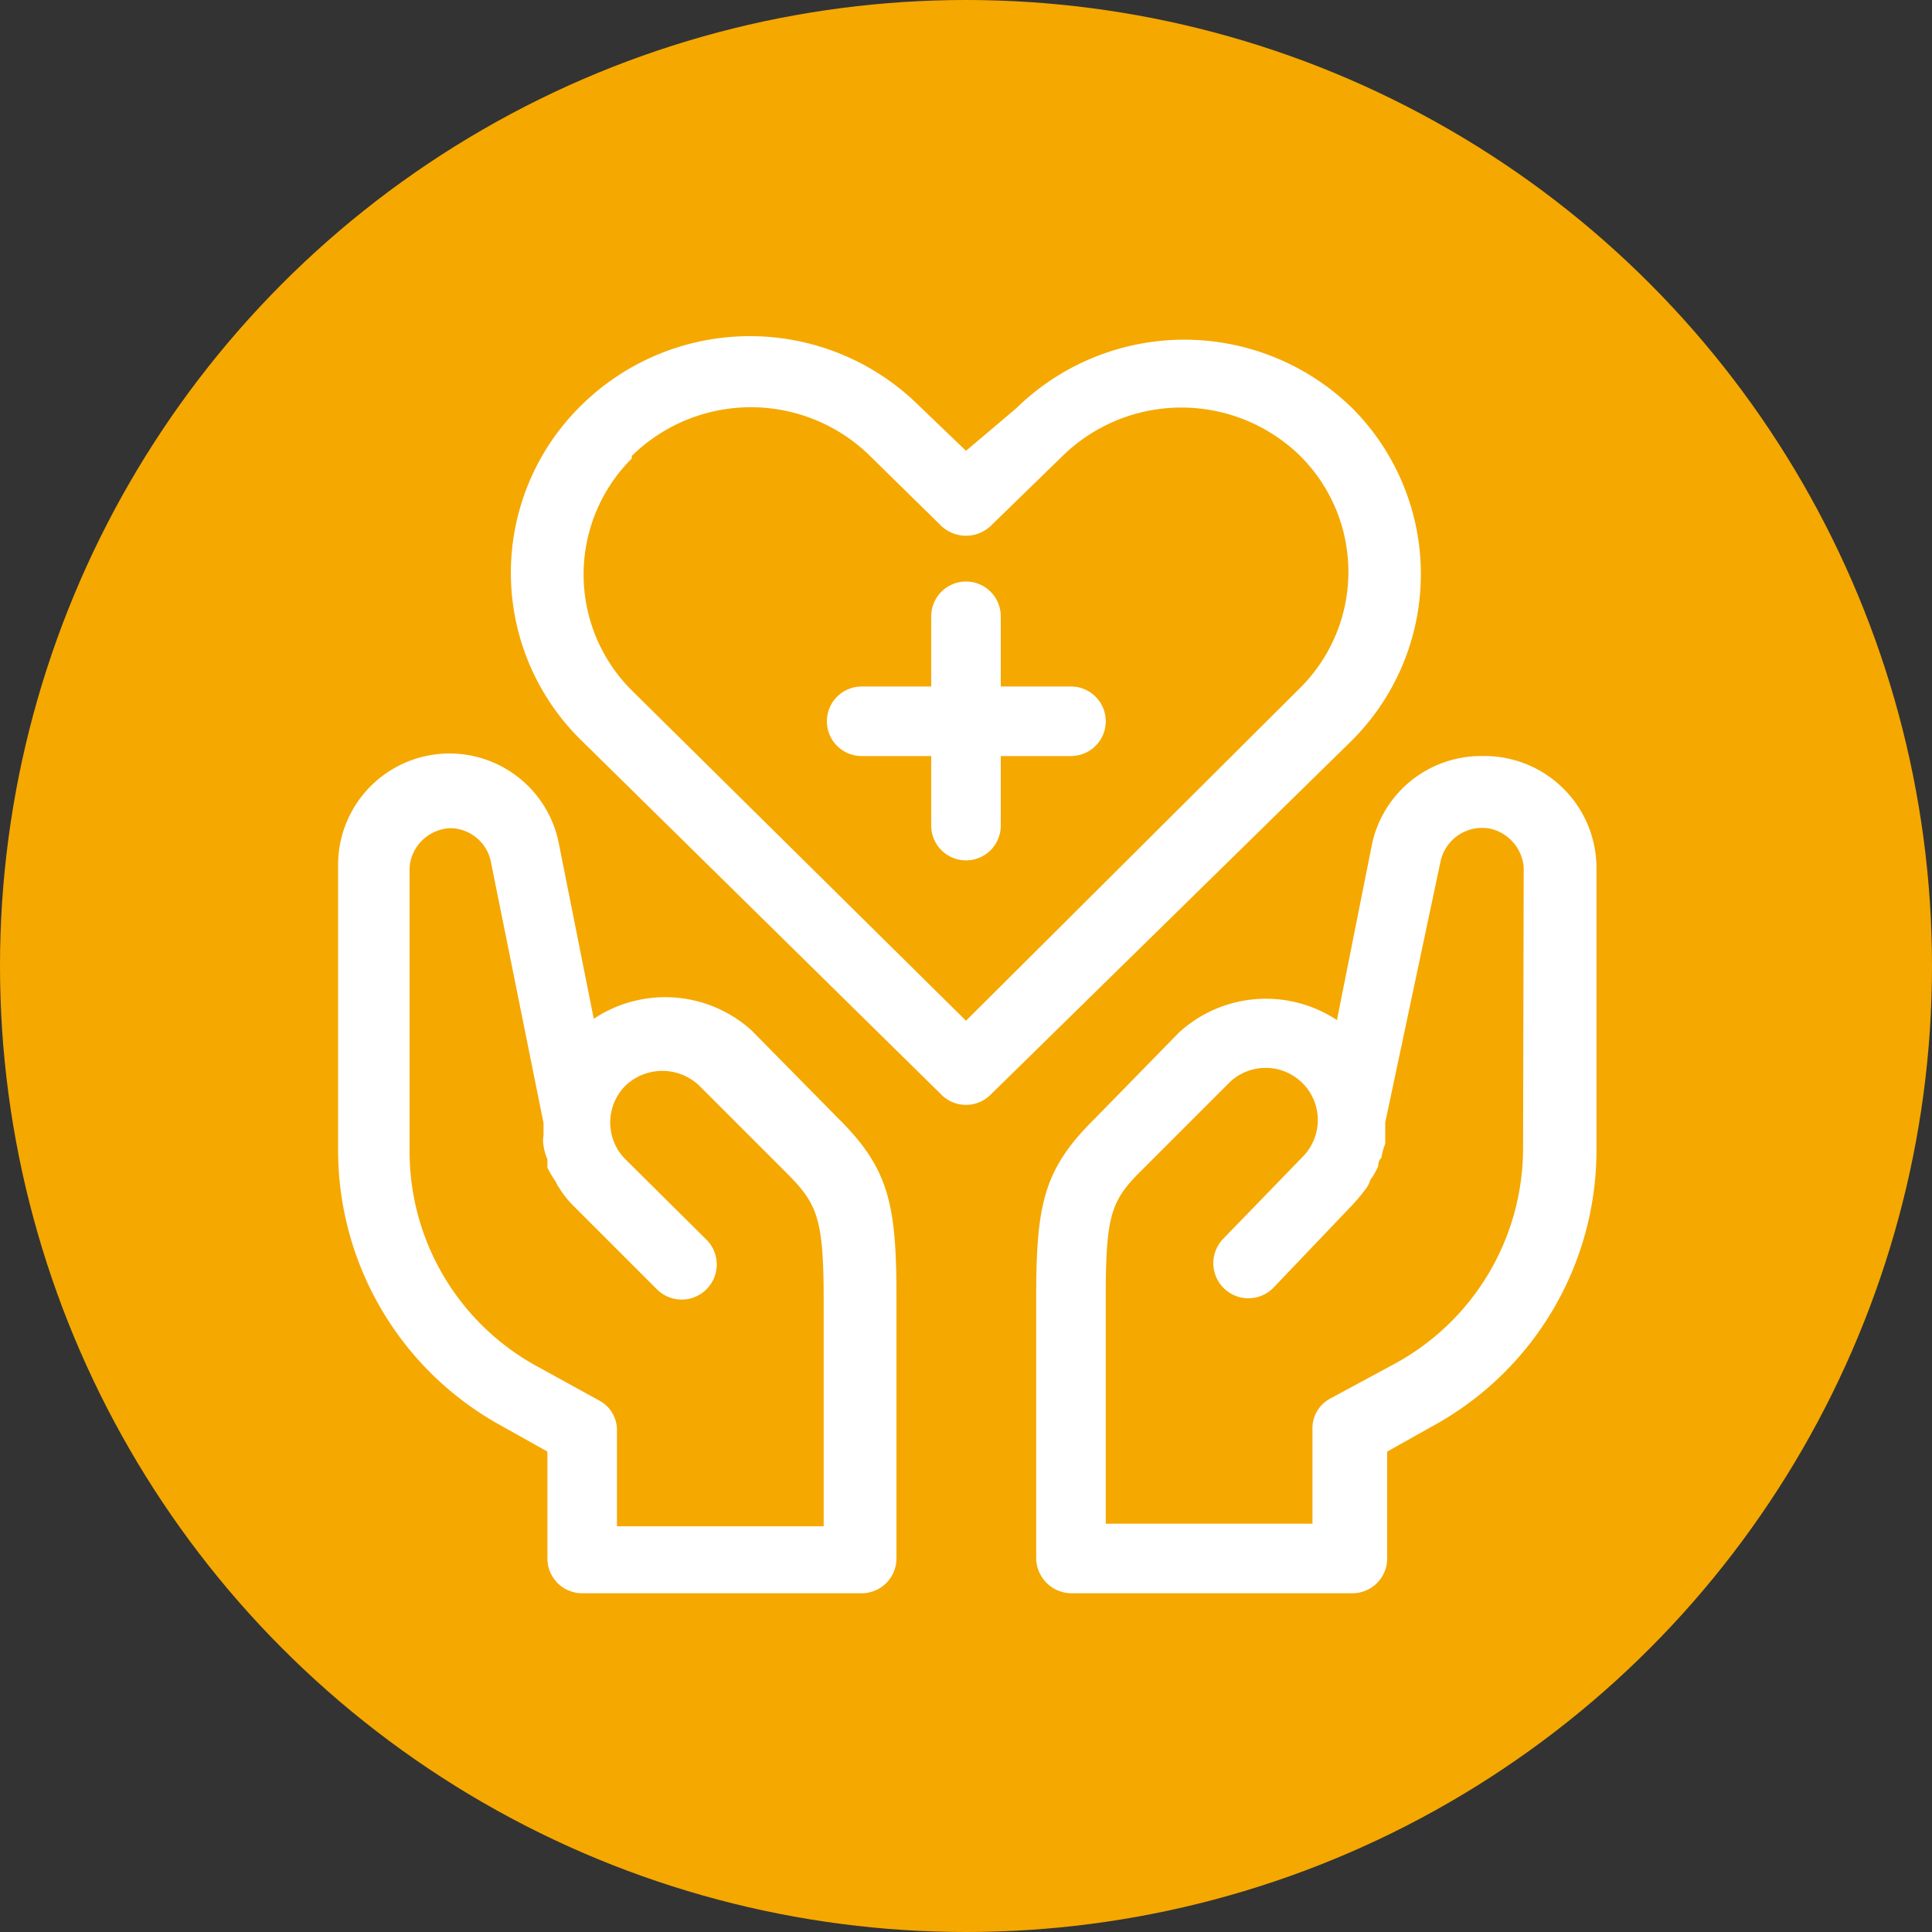 <svg xmlns="http://www.w3.org/2000/svg" viewBox="0 0 30 30"><rect x="0" y="0" width="30" height="30" fill="#333333" stroke="none"/><defs><style>.cls-1{fill:#f5a800;}.cls-2{fill:#fff;}</style></defs><g id="Layer_2" data-name="Layer 2"><g id="Layer_1-2" data-name="Layer 1"><circle class="cls-1" cx="15" cy="15" r="15"/><path class="cls-2" d="M5.25,13.47v4.39a4.88,4.88,0,0,0,2.5,4.26l.75.42V24.2a.54.54,0,0,0,.54.54h4.34a.54.54,0,0,0,.54-.54V20.14c0-1.45-.12-2-.91-2.78L11.67,16a2,2,0,0,0-2.45-.18l-.54-2.71a1.73,1.73,0,0,0-3.43.34Zm2.37-.1.82,4.07v.19a.43.43,0,0,0,0,.16A.83.83,0,0,0,8.5,18l0,.13a1.59,1.59,0,0,0,.13.22.41.41,0,0,0,.05.09,1.51,1.51,0,0,0,.22.28h0l1.3,1.3a.54.54,0,0,0,.77-.77L9.71,18a.81.81,0,0,1,0-1.14.83.83,0,0,1,1.15,0l1.34,1.34c.49.49.59.7.59,2v3.5H9.58V22.22a.52.52,0,0,0-.27-.47l-1-.55a3.8,3.8,0,0,1-1.95-3.34V13.47A.66.66,0,0,1,7,12.86.65.65,0,0,1,7.62,13.37Z"/><path class="cls-2" d="M23,11.74a1.73,1.73,0,0,0-1.7,1.39l-.54,2.71a2,2,0,0,0-2.45.19L17,17.37c-.79.78-.91,1.32-.91,2.77V24.2a.55.55,0,0,0,.55.54H21a.54.54,0,0,0,.54-.54V22.54l.75-.42a4.88,4.88,0,0,0,2.5-4.26V13.47A1.74,1.74,0,0,0,23,11.74Zm.65,6.12a3.81,3.81,0,0,1-2,3.32l-1,.54a.52.52,0,0,0-.27.47v1.47H17.17V20.14c0-1.31.09-1.51.59-2l1.34-1.34a.81.81,0,0,1,1.14,1.15L19,19.23a.54.54,0,0,0,.77.77L21,18.71a2.83,2.83,0,0,0,.23-.28.54.54,0,0,0,.05-.11,1.13,1.13,0,0,0,.12-.21s0-.09.05-.13a1,1,0,0,1,.06-.22v-.33l.86-4.06a.66.66,0,0,1,.78-.5.67.67,0,0,1,.51.6Z"/><path class="cls-2" d="M14.62,17a.54.54,0,0,0,.76,0L21,11.49a3.65,3.65,0,0,0,0-5.15l0,0a3.73,3.73,0,0,0-5.22,0L15,7l-.74-.71A3.73,3.73,0,0,0,9,6.32a3.64,3.64,0,0,0,0,5.15l0,0ZM9.81,7.08a2.64,2.64,0,0,1,3.7,0l1.11,1.09a.56.56,0,0,0,.76,0L16.5,7.08a2.64,2.64,0,0,1,3.69,0,2.54,2.54,0,0,1,0,3.6l0,0L15,15.85,9.81,10.72a2.54,2.54,0,0,1,0-3.6Z"/><path class="cls-2" d="M13.38,11.74h1.08v1.08a.54.54,0,1,0,1.08,0V11.74h1.09a.54.54,0,0,0,0-1.08H15.54V9.57a.54.54,0,1,0-1.08,0v1.09H13.38a.54.54,0,1,0,0,1.08Z"/></g></g></svg>